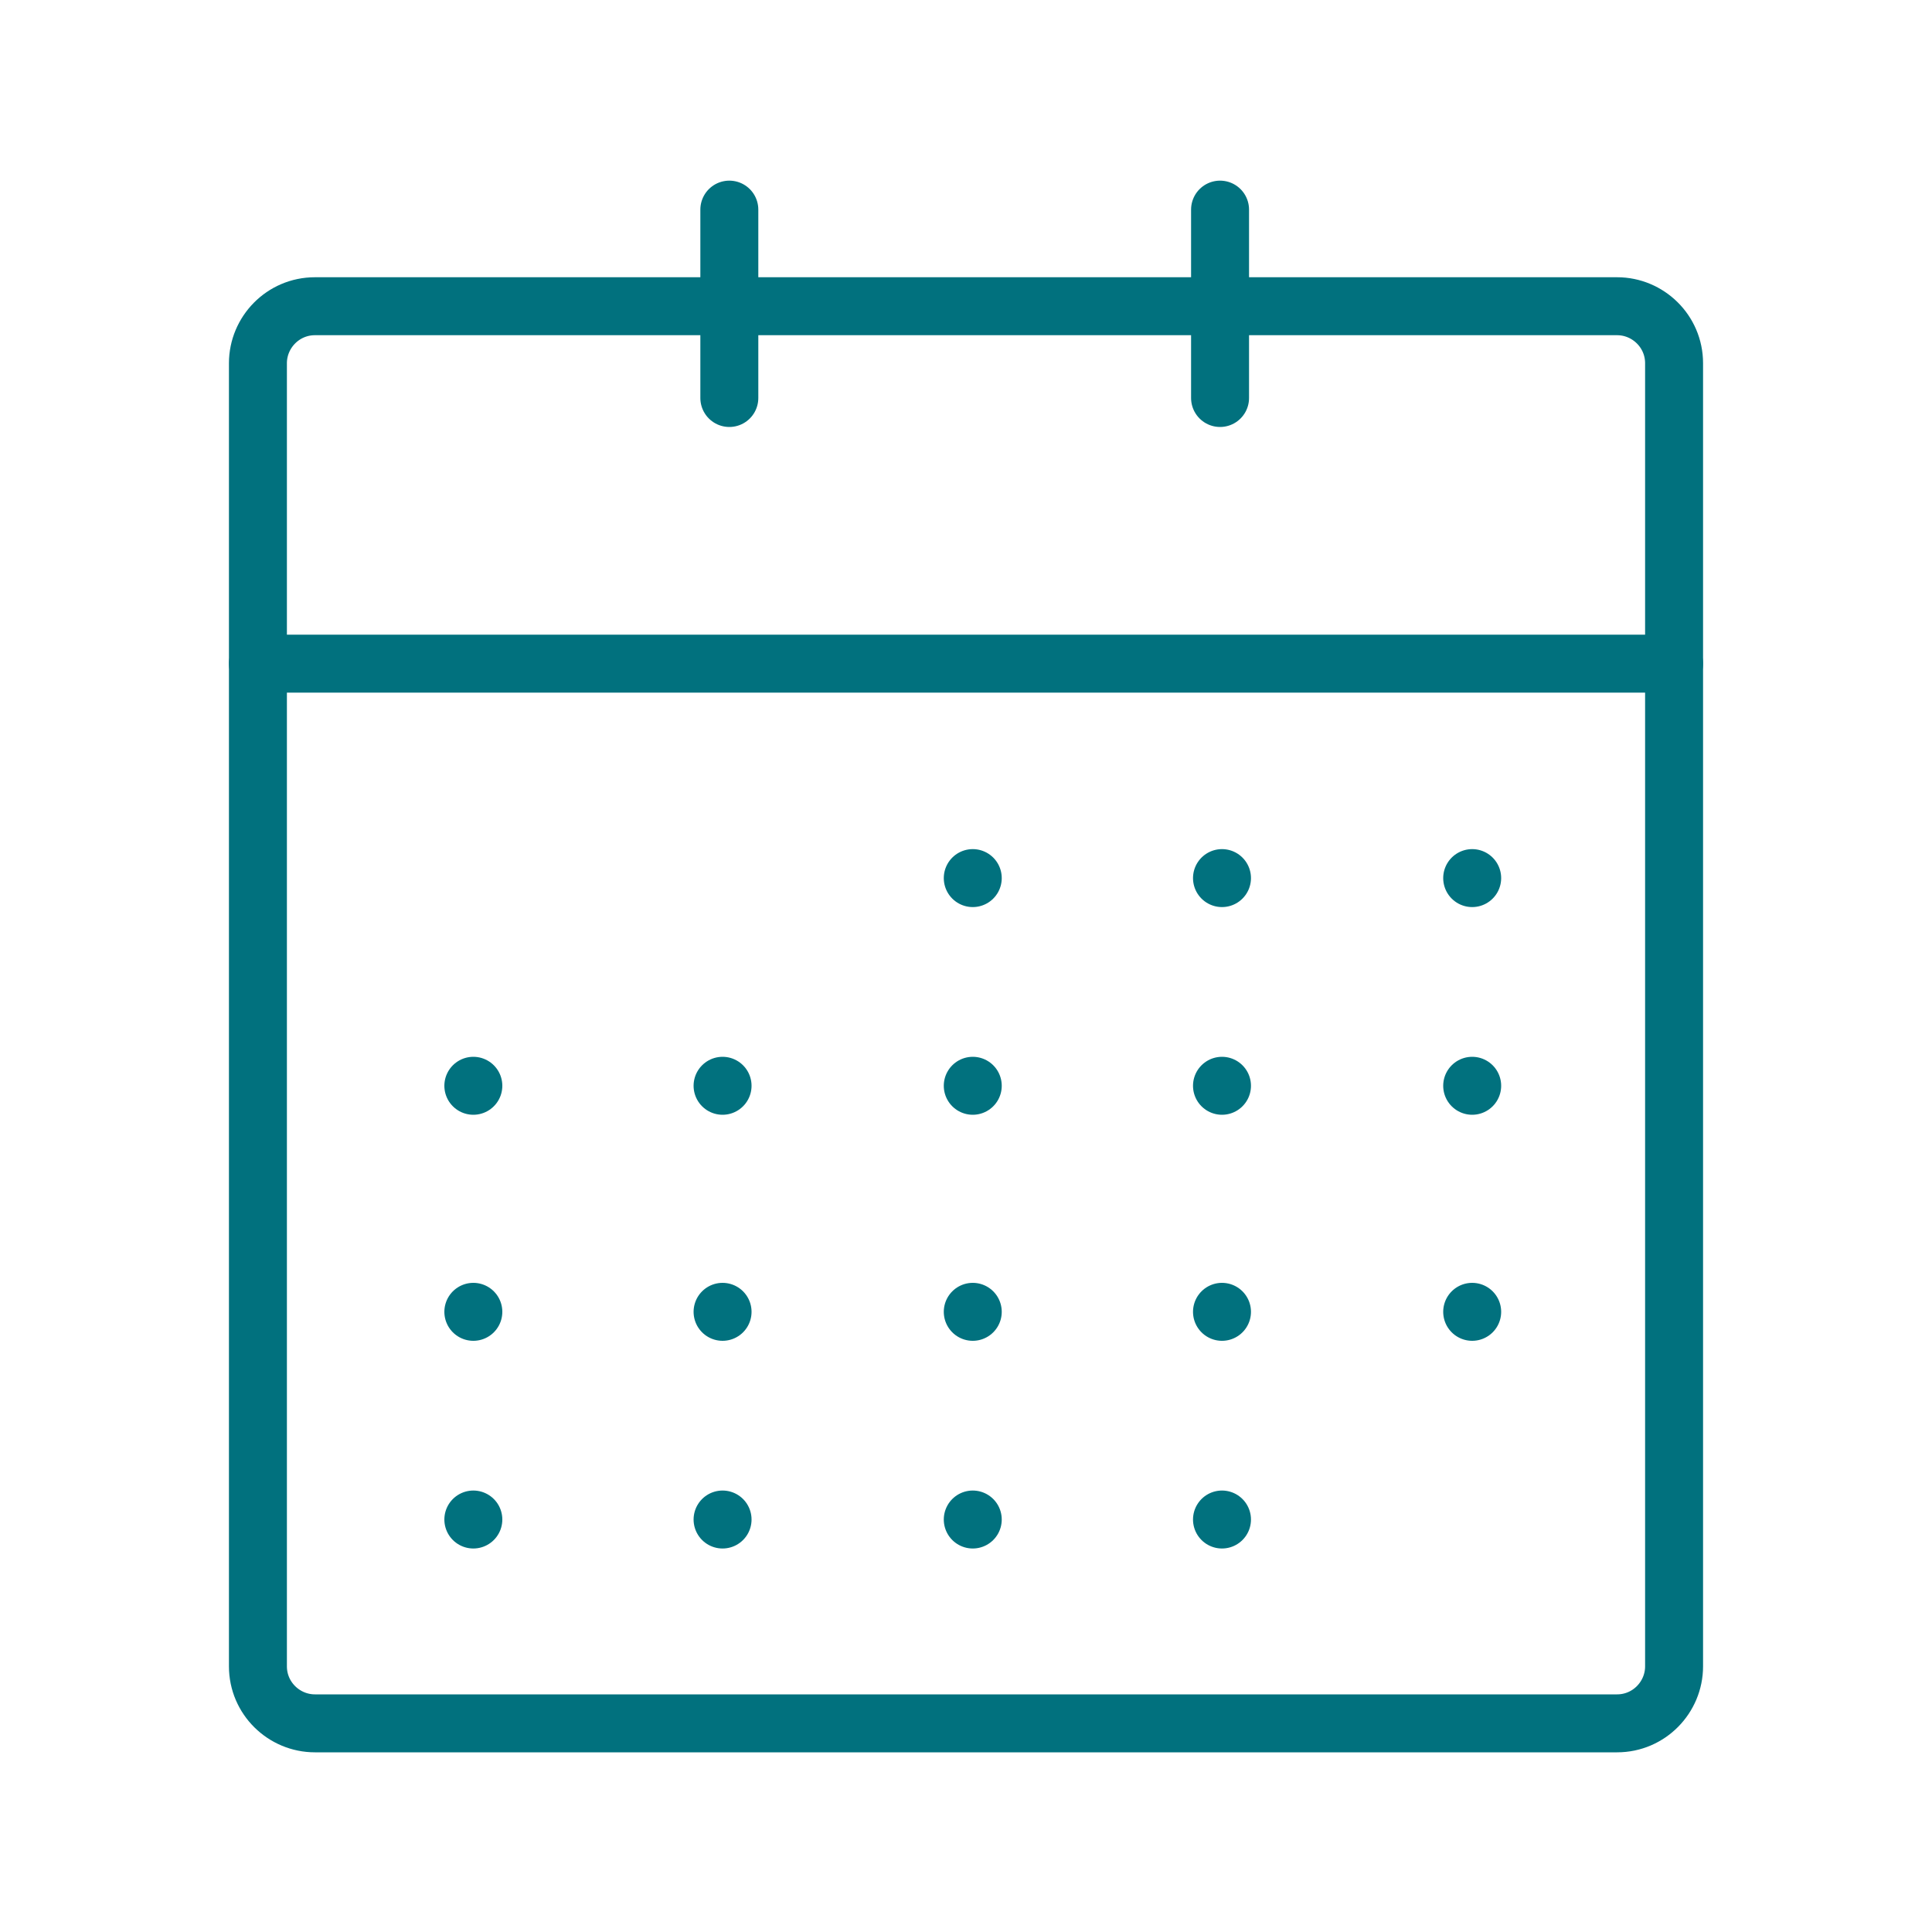 <?xml version="1.0" encoding="utf-8"?>
<!-- Generator: Adobe Illustrator 21.1.0, SVG Export Plug-In . SVG Version: 6.00 Build 0)  -->
<svg version="1.1" id="Layer_1" xmlns="http://www.w3.org/2000/svg" xmlns:xlink="http://www.w3.org/1999/xlink" x="0px" y="0px"
	 viewBox="0 0 200 200" style="enable-background:new 0 0 200 200;" xml:space="preserve">
<style type="text/css">
	.st0{fill:none;stroke:#00717E;stroke-width:6;stroke-linecap:round;stroke-linejoin:round;stroke-miterlimit:10;}
	.st1{fill:none;stroke:#01717E;stroke-width:6;stroke-linecap:round;stroke-linejoin:round;stroke-miterlimit:10;}
	.st2{fill:none;stroke:#75B3C9;stroke-width:2;stroke-linecap:round;stroke-linejoin:round;stroke-dasharray:3.01,12.04;}
	.st3{fill:none;stroke:#D0E4EA;stroke-linecap:round;stroke-linejoin:round;stroke-dasharray:5;}
	.st4{fill:#FA886C;}
	.st5{fill:#66A7AA;}
	.st6{fill:none;stroke:#FFFFFF;stroke-width:2;stroke-linecap:round;stroke-linejoin:round;}
	.st7{fill:#6FBEFF;}
	.st8{fill:#393839;}
	.st9{opacity:0.9;clip-path:url(#SVGID_4_);fill:#FFFFFF;}
	.st10{fill:#FFD7BF;}
	.st11{fill:#995037;}
	.st12{fill:#455A64;}
	.st13{fill:#263238;}
	.st14{fill:#FAFAFA;}
	.st15{fill:#FFB494;}
	.st16{fill:#E8505B;}
	.st17{fill:#77D4FF;}
	.st18{opacity:0.2;}
	.st19{opacity:0.3;}
	.st20{fill:#EBEBEB;}
	.st21{fill:#FFFFFF;}
	.st22{fill:none;stroke:#FFFFFF;stroke-linecap:round;stroke-linejoin:round;}
	.st23{fill:none;stroke:#FFFFFF;stroke-linecap:round;stroke-linejoin:round;stroke-dasharray:3.06,3.06;}
	.st24{fill:none;stroke:#FFFFFF;stroke-linecap:round;stroke-linejoin:round;stroke-dasharray:3.002,3.002;}
	.st25{fill:none;stroke:#FFFFFF;stroke-linecap:round;stroke-linejoin:round;stroke-dasharray:2.983,2.983;}
	.st26{fill:none;stroke:#FFFFFF;stroke-width:2;stroke-linecap:round;stroke-linejoin:round;stroke-miterlimit:10;}
</style>
<g>
	<path class="st1" d="M167.4,31.7c3.2,0,5.9,2.6,5.9,5.9v134.9c0,3.2-2.6,5.9-5.9,5.9H32.6c-3.2,0-5.9-2.6-5.9-5.9V37.6
		c0-3.2,2.6-5.9,5.9-5.9H167.4z"/>
	<line class="st1" x1="173.3" y1="68.7" x2="26.7" y2="68.7"/>
	<line class="st1" x1="49" y1="112.4" x2="49" y2="112.4"/>
	<line class="st1" x1="49" y1="135.8" x2="49" y2="135.8"/>
	<line class="st1" x1="49" y1="157.3" x2="49" y2="157.3"/>
	<line class="st1" x1="74.8" y1="112.4" x2="74.8" y2="112.4"/>
	<line class="st1" x1="74.8" y1="135.8" x2="74.8" y2="135.8"/>
	<line class="st1" x1="74.8" y1="157.3" x2="74.8" y2="157.3"/>
	<line class="st1" x1="100.7" y1="90.9" x2="100.7" y2="90.9"/>
	<line class="st1" x1="100.7" y1="112.4" x2="100.7" y2="112.4"/>
	<line class="st1" x1="100.7" y1="135.8" x2="100.7" y2="135.8"/>
	<line class="st1" x1="100.7" y1="157.3" x2="100.7" y2="157.3"/>
	<line class="st1" x1="126.5" y1="90.9" x2="126.5" y2="90.9"/>
	<line class="st1" x1="126.5" y1="112.4" x2="126.5" y2="112.4"/>
	<line class="st1" x1="126.5" y1="135.8" x2="126.5" y2="135.8"/>
	<line class="st1" x1="126.5" y1="157.3" x2="126.5" y2="157.3"/>
	<line class="st1" x1="152.4" y1="90.9" x2="152.4" y2="90.9"/>
	<line class="st1" x1="152.4" y1="112.4" x2="152.4" y2="112.4"/>
	<line class="st1" x1="152.4" y1="135.8" x2="152.4" y2="135.8"/>
	<line class="st1" x1="75.5" y1="41.2" x2="75.5" y2="21.7"/>
	<line class="st1" x1="126.3" y1="41.2" x2="126.3" y2="21.7"/>
</g>
</svg>
